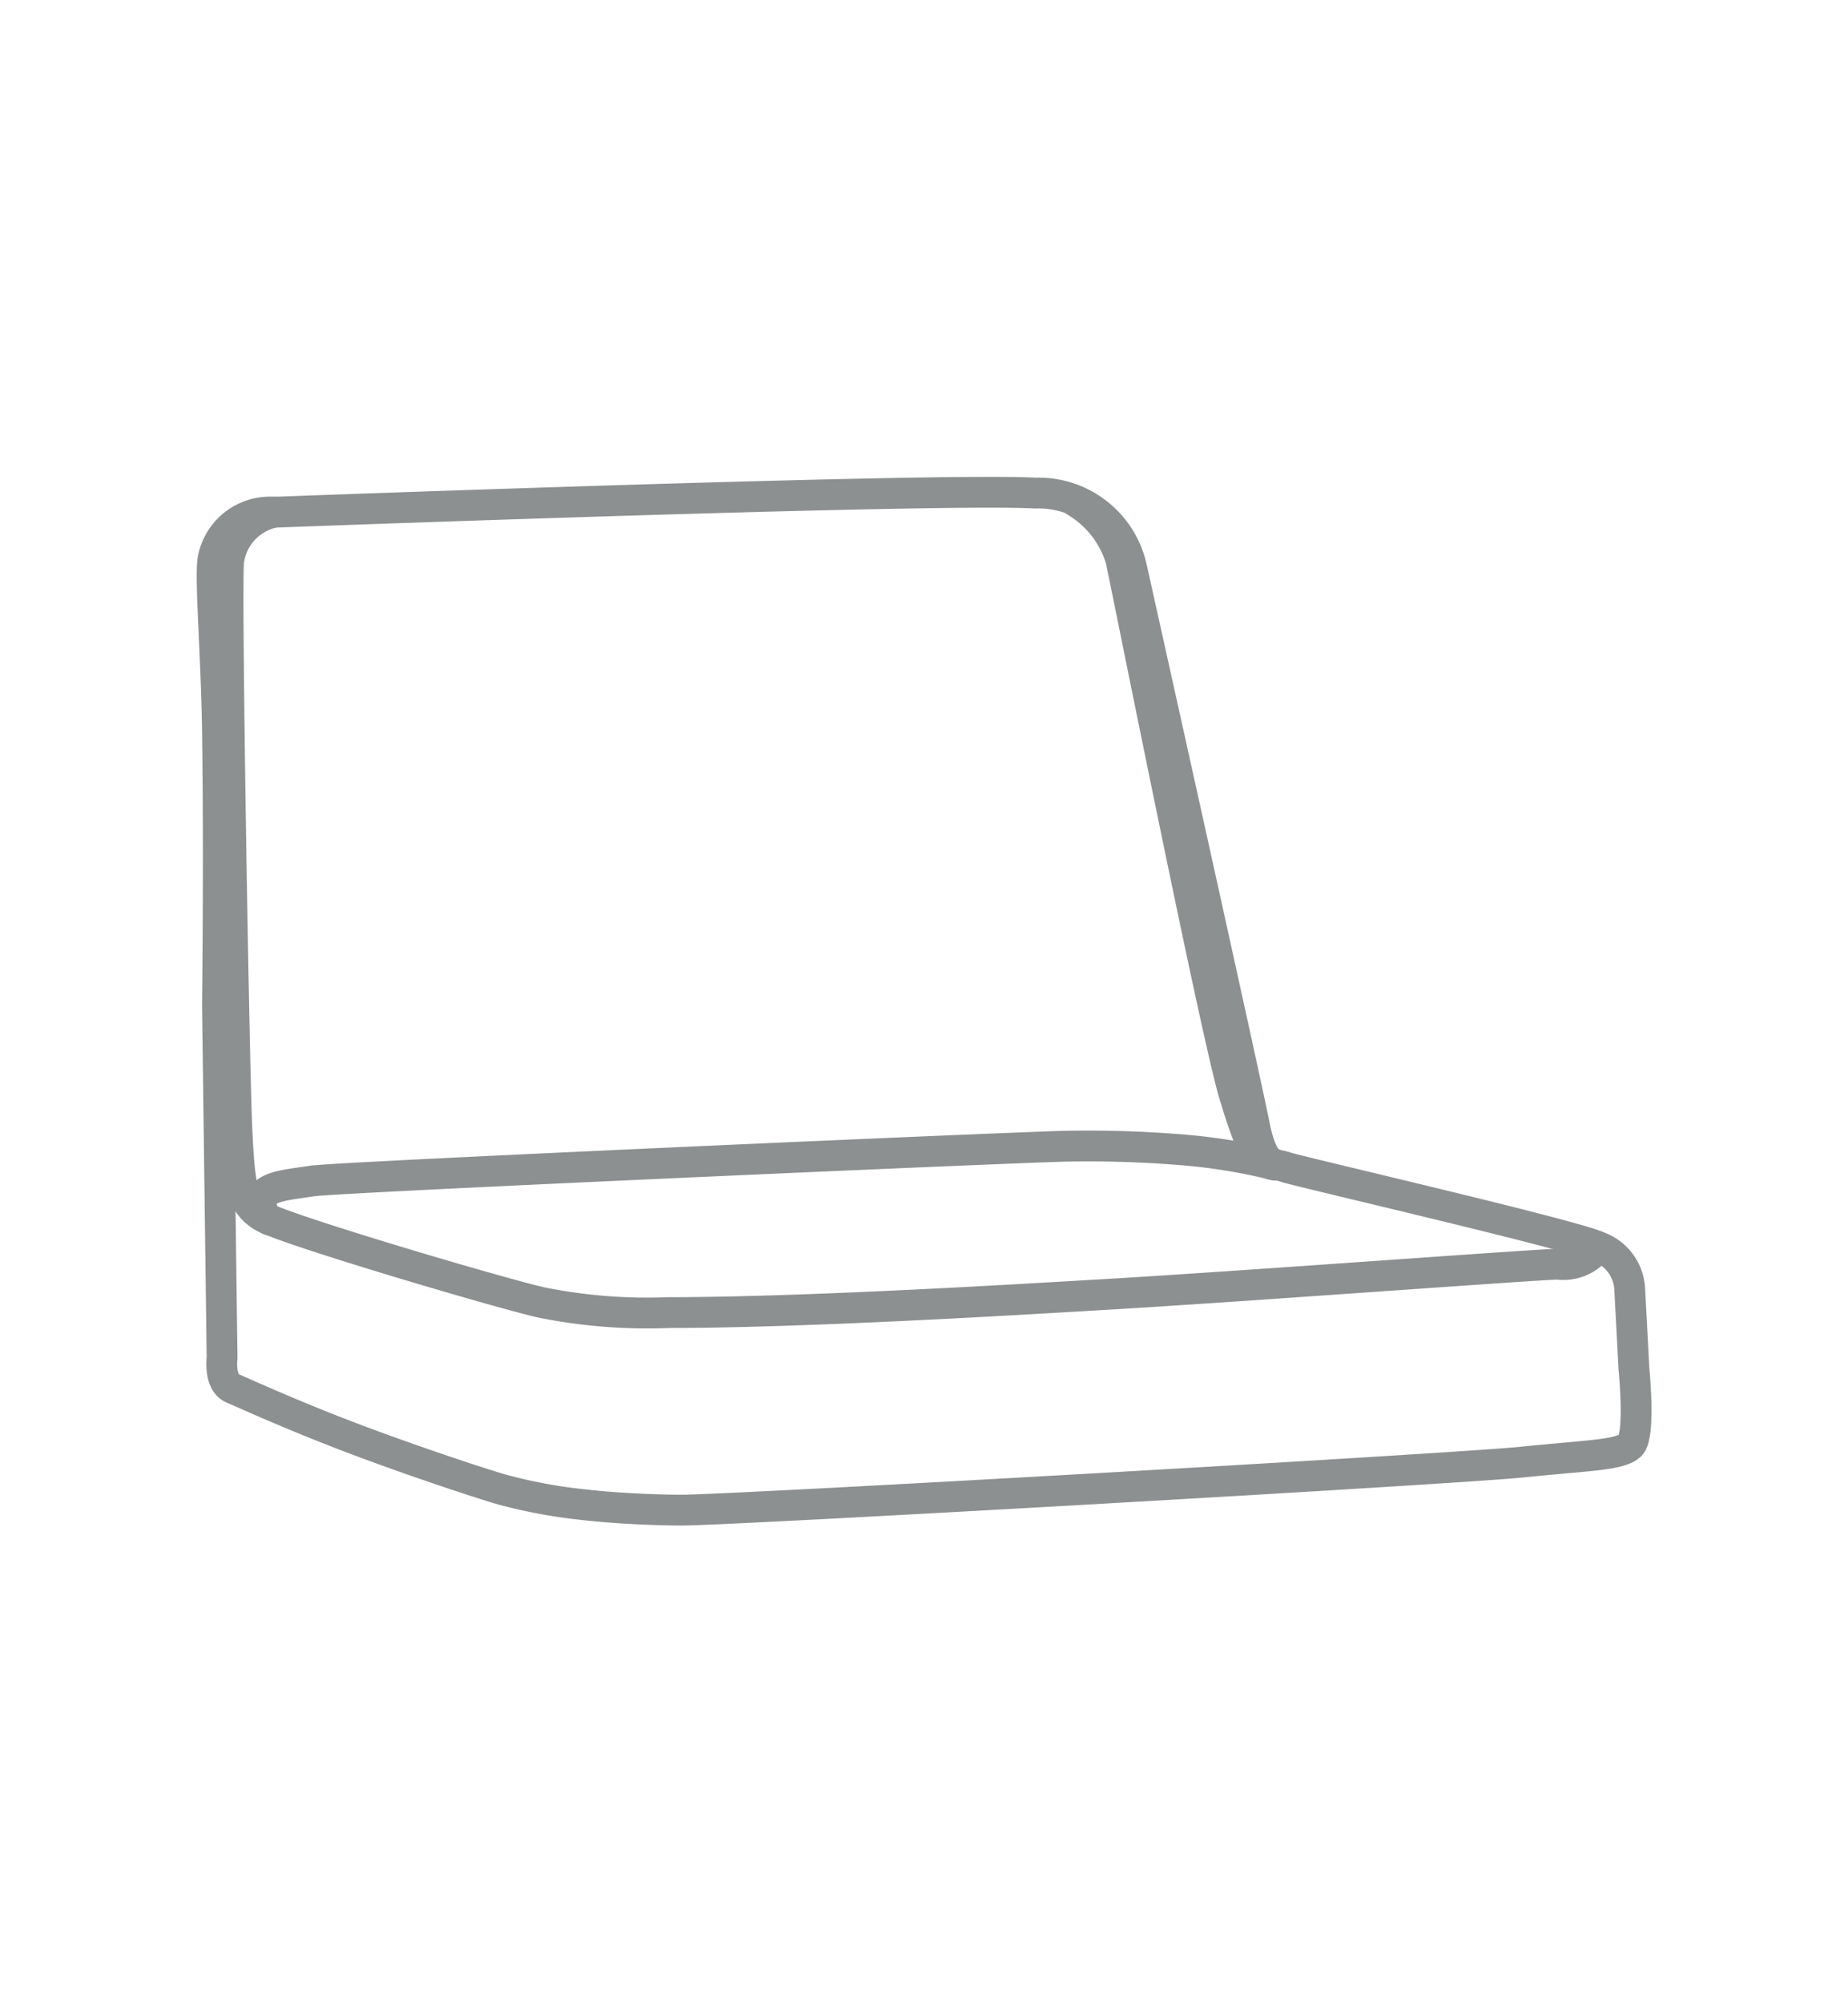 <svg id="grafica" xmlns="http://www.w3.org/2000/svg" viewBox="0 0 60 65"><defs><style>.cls-1{fill:none;stroke:#8d9090;stroke-linecap:round;stroke-linejoin:round;}</style></defs><path class="cls-1" d="M22.11,49c1.67,0,25.18-1.34,27.32-1.56s3.16-.22,3.5-.54.12-2.48.12-2.48-.12-2.29-.14-2.63a1.54,1.54,0,0,0-1-1.33c-.81-.39-9.78-2.45-10.17-2.59s-.71.05-1-1.29c-.18-1-4-18.16-4-18.16A3.09,3.09,0,0,0,33.62,16c-3.2-.18-24.71.62-24.71.62a1.88,1.88,0,0,0-2,1.56c-.09.65.11,3,.15,5.52.06,4.1,0,8.89,0,8.89l.15,11.47s-.11.83.37,1c.24.1,1.83.83,3.8,1.58s4.34,1.53,4.95,1.7a16.69,16.69,0,0,0,2.59.48C20.48,49,22.11,49,22.11,49Z"/><path class="cls-1" d="M8.91,16.62a1.87,1.87,0,0,0-1.49,1.61c-.08,1.33.18,16.42.27,18.38s.18,2.42.8,2.84,8.46,2.72,9.23,2.84a17.45,17.45,0,0,0,4,.3c4.33,0,11.32-.42,13.85-.57,4.11-.23,14.4-1,15-1a1.42,1.42,0,0,0,1.3-.53"/><path class="cls-1" d="M41.39,37.8s-.4,0-.72-.57a15.58,15.58,0,0,1-.55-1.57c-.49-1.34-3.6-16.95-3.73-17.51a3.29,3.29,0,0,0-1.49-1.89"/><path class="cls-1" d="M41.39,37.8a18.7,18.7,0,0,0-3-.49c-1.25-.1-2.38-.14-3.7-.12-.95,0-23.7,1-24.55,1.13s-1.55.17-1.64.6a.67.67,0,0,0,.24.66"/></svg>